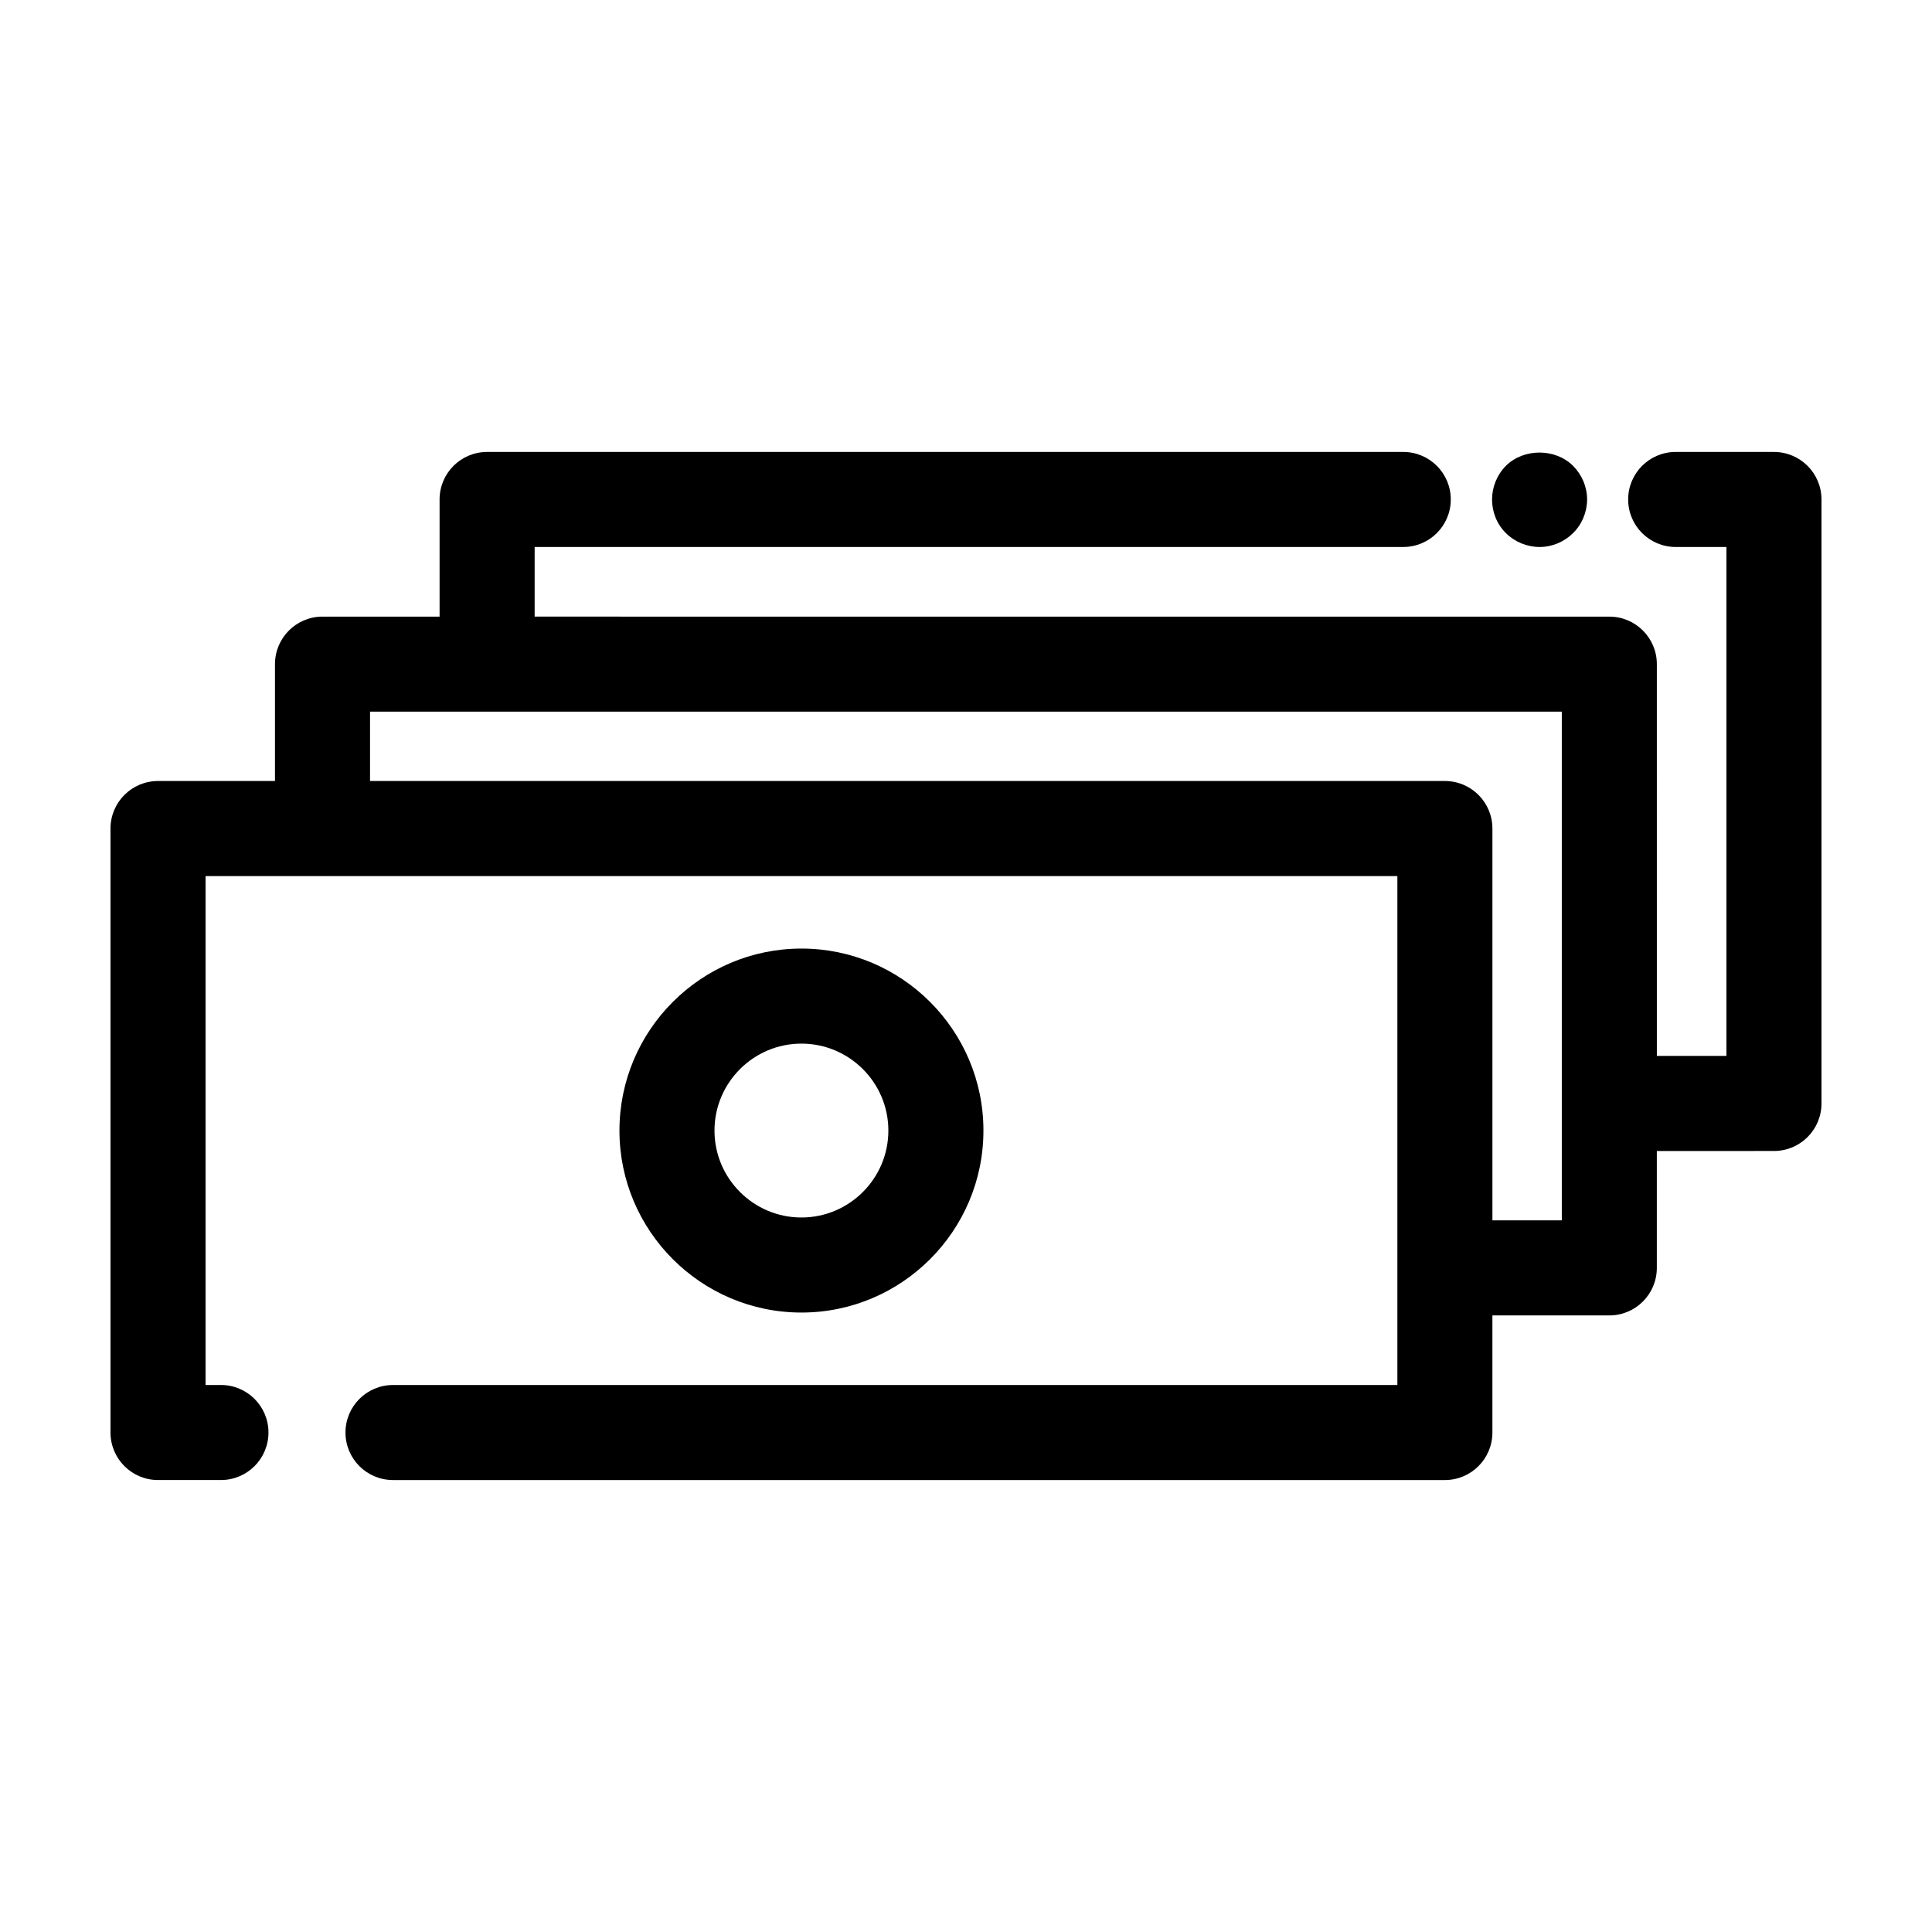 <?xml version="1.0" encoding="UTF-8"?>
<!-- Uploaded to: ICON Repo, www.iconrepo.com, Generator: ICON Repo Mixer Tools -->
<svg fill="#000000" width="800px" height="800px" version="1.1" viewBox="144 144 512 512" xmlns="http://www.w3.org/2000/svg">
 <g>
  <path d="m614.12 263.77h-26.047c-6.957 0-12.594 5.637-12.594 12.594s5.637 12.594 12.594 12.594h13.453v134.87h-18.441l-0.004-103.82c0-6.957-5.637-12.594-12.594-12.594l-284.8-0.004v-18.453h230.19c6.957 0 12.594-5.637 12.594-12.594s-5.637-12.594-12.594-12.594h-242.79c-6.957 0-12.594 5.637-12.594 12.594v31.047h-31.027c-6.957 0-12.594 5.637-12.594 12.594v30.973h-30.996c-6.957 0-12.594 5.637-12.594 12.594v160.06c0 6.957 5.637 12.594 12.594 12.594h16.676c6.957 0 12.594-5.637 12.594-12.594 0-6.957-5.637-12.594-12.594-12.594l-4.078 0.004v-134.87h30.602c0.133 0.004 0.258 0.02 0.391 0.02s0.258-0.016 0.391-0.02h284.46v103.69c0 0.051-0.008 0.098-0.008 0.145 0 0.051 0.008 0.098 0.008 0.145v30.887l-266.17 0.004c-6.957 0-12.594 5.637-12.594 12.594 0 6.957 5.637 12.594 12.594 12.594h278.76c6.957 0 12.594-5.637 12.594-12.594v-31.031h30.98c6.957 0 12.594-5.637 12.594-12.594v-30.984l31.043-0.004c6.957 0 12.594-5.637 12.594-12.594v-160.06c0-6.957-5.637-12.594-12.594-12.594zm-56.227 203.64h-18.387v-103.84c0-6.957-5.637-12.594-12.594-12.594l-284.85-0.004v-18.375h315.83z"/>
  <path d="m404.62 443.61c0-26.594-21.637-48.23-48.23-48.23s-48.23 21.637-48.23 48.23 21.637 48.23 48.23 48.23c26.594 0.004 48.23-21.633 48.23-48.23zm-71.273 0c0-12.703 10.336-23.039 23.039-23.039s23.039 10.336 23.039 23.039-10.336 23.039-23.039 23.039c-12.699 0.004-23.039-10.336-23.039-23.039z"/>
  <path d="m552 288.96c3.324 0 6.547-1.359 8.867-3.676 2.367-2.316 3.731-5.594 3.731-8.918s-1.359-6.551-3.731-8.918c-4.684-4.688-13.098-4.688-17.785 0-2.367 2.367-3.676 5.644-3.676 8.918 0 3.324 1.309 6.602 3.676 8.918 2.32 2.316 5.594 3.676 8.918 3.676z"/>
 </g>
</svg>